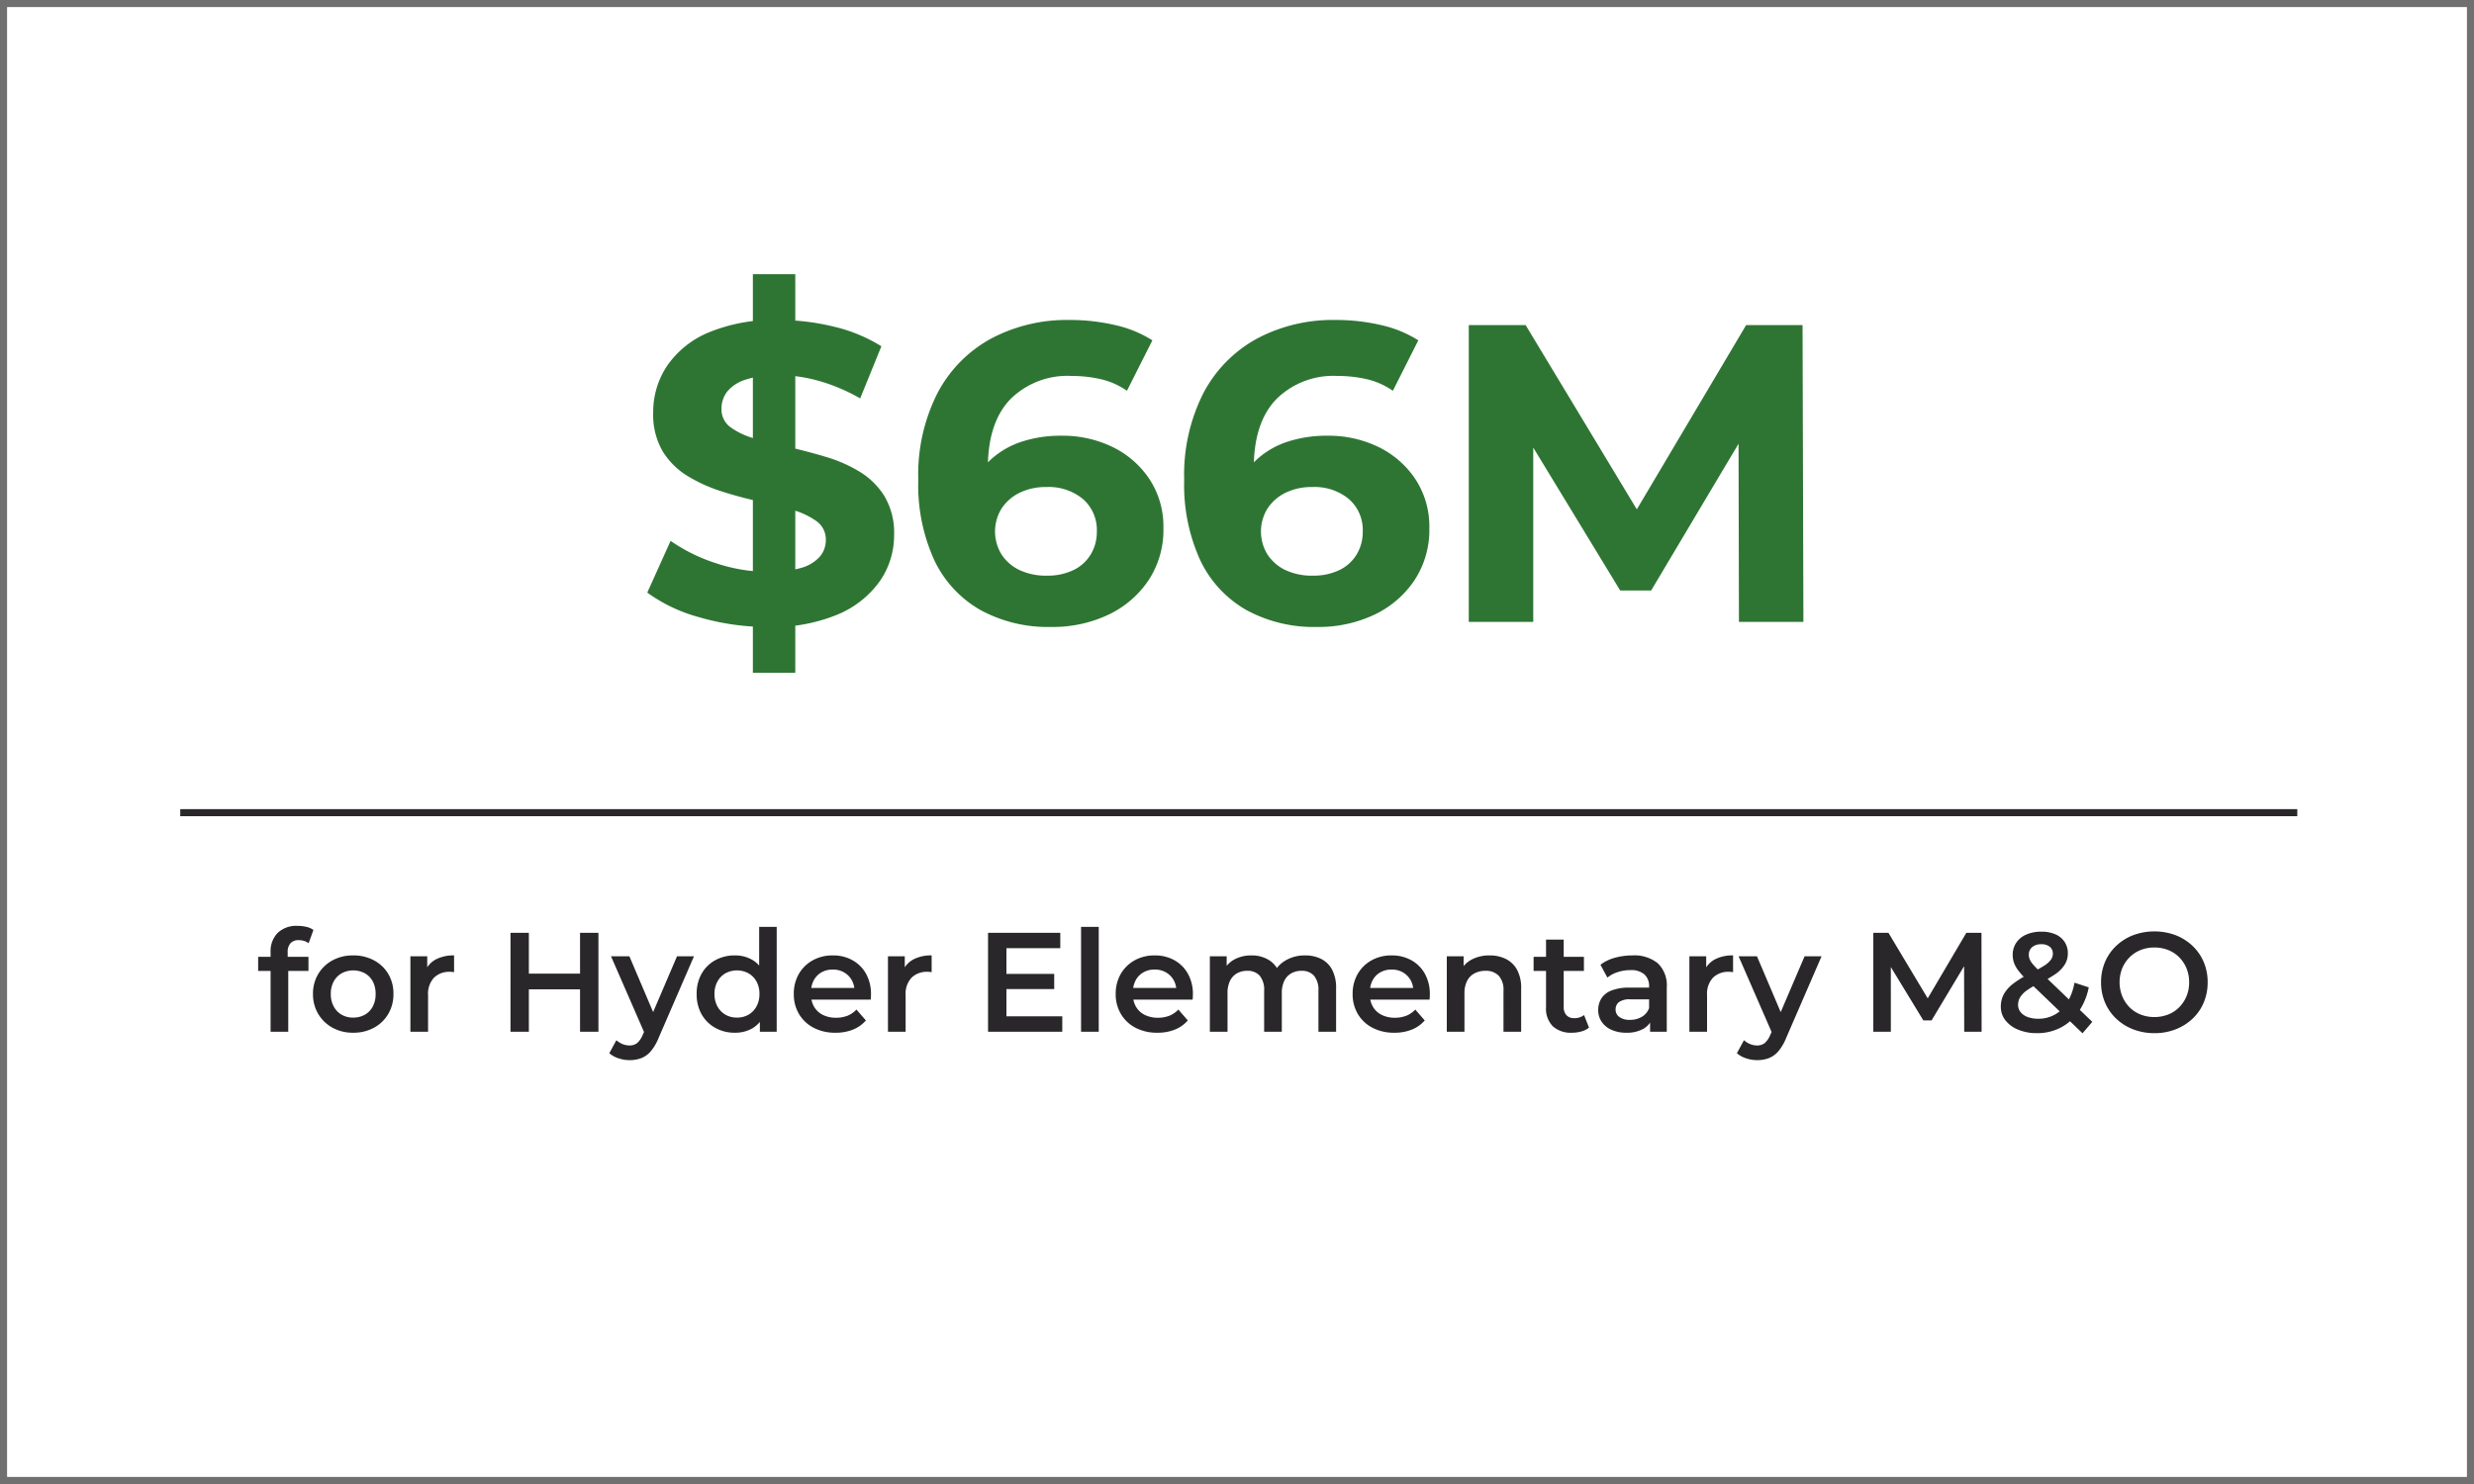 <svg xmlns="http://www.w3.org/2000/svg" width="350" height="210" viewBox="0 0 350 210"><g transform="translate(-785 -7140.281)"><rect width="350" height="210" transform="translate(785 7140.281)" fill="#fff"/><path d="M1,1V209H349V1H1M0,0H350V210H0Z" transform="translate(785 7140.281)" fill="#707070"/><g transform="translate(810 349.001)"><path d="M13.28,19V7.72a3.677,3.677,0,0,1,.99-2.69A3.785,3.785,0,0,1,17.1,4.02a5.4,5.4,0,0,1,1.25.14,2.649,2.649,0,0,1,.99.44l-.68,1.88a1.945,1.945,0,0,0-.64-.33,2.518,2.518,0,0,0-.74-.11,1.534,1.534,0,0,0-1.18.43,1.835,1.835,0,0,0-.4,1.29v1.2l.08,1.12V19Zm-1.76-8.6v-2h7.12v2Zm13.44,8.74a5.918,5.918,0,0,1-2.92-.71,5.306,5.306,0,0,1-2.02-1.95,5.4,5.4,0,0,1-.74-2.82,5.382,5.382,0,0,1,.74-2.83A5.255,5.255,0,0,1,22.04,8.9a5.986,5.986,0,0,1,2.92-.7,6.086,6.086,0,0,1,2.95.7,5.187,5.187,0,0,1,2.02,1.92,5.425,5.425,0,0,1,.73,2.84,5.453,5.453,0,0,1-.73,2.82,5.213,5.213,0,0,1-2.02,1.95A6.017,6.017,0,0,1,24.96,19.14Zm0-2.14a3.32,3.32,0,0,0,1.64-.4,2.829,2.829,0,0,0,1.13-1.16,3.694,3.694,0,0,0,.41-1.78,3.679,3.679,0,0,0-.41-1.79,2.845,2.845,0,0,0-1.13-1.15,3.5,3.5,0,0,0-3.25,0,2.93,2.93,0,0,0-1.13,1.15,3.608,3.608,0,0,0-.42,1.79,3.622,3.622,0,0,0,.42,1.78,2.914,2.914,0,0,0,1.13,1.16A3.223,3.223,0,0,0,24.96,17Zm8.1,2V8.32h2.38v2.94l-.28-.86a3.378,3.378,0,0,1,1.51-1.64,5.331,5.331,0,0,1,2.57-.56v2.38a1.759,1.759,0,0,0-.3-.05q-.14-.01-.28-.01a3.075,3.075,0,0,0-2.26.83,3.328,3.328,0,0,0-.84,2.47V19Zm24-14h2.6V19h-2.6ZM49.82,19h-2.6V5h2.6Zm7.44-6H49.6V10.78h7.66Zm6.8,10.02a4.908,4.908,0,0,1-1.56-.26,3.7,3.7,0,0,1-1.3-.72l1-1.84a3.024,3.024,0,0,0,.86.54,2.526,2.526,0,0,0,.98.2,1.694,1.694,0,0,0,1.1-.34,3.076,3.076,0,0,0,.78-1.14l.62-1.4.2-.3,4.04-9.44h2.4l-5,11.54a6.966,6.966,0,0,1-1.11,1.9,3.373,3.373,0,0,1-1.36.98A4.684,4.684,0,0,1,64.06,23.02Zm2.2-3.64L61.44,8.32h2.6l3.92,9.22Zm12.7-.24a5.563,5.563,0,0,1-2.77-.69,5.012,5.012,0,0,1-1.93-1.91,5.689,5.689,0,0,1-.7-2.88,5.689,5.689,0,0,1,.7-2.88,4.942,4.942,0,0,1,1.93-1.9,5.628,5.628,0,0,1,2.77-.68,4.85,4.85,0,0,1,2.4.59,4.17,4.17,0,0,1,1.68,1.79,6.7,6.7,0,0,1,.62,3.08,6.9,6.9,0,0,1-.6,3.07,4.1,4.1,0,0,1-1.66,1.81A4.867,4.867,0,0,1,78.96,19.14Zm.3-2.14a3.223,3.223,0,0,0,1.61-.4,2.981,2.981,0,0,0,1.14-1.16,3.554,3.554,0,0,0,.43-1.78,3.54,3.54,0,0,0-.43-1.79,3,3,0,0,0-1.14-1.15,3.44,3.44,0,0,0-3.22,0,3,3,0,0,0-1.14,1.15,3.54,3.54,0,0,0-.43,1.79,3.554,3.554,0,0,0,.43,1.78,2.981,2.981,0,0,0,1.14,1.16A3.223,3.223,0,0,0,79.26,17Zm3.24,2V16.48l.1-2.84-.2-2.84V4.16h2.48V19Zm10.7.14a6.509,6.509,0,0,1-3.11-.71,5.144,5.144,0,0,1-2.06-1.95,5.453,5.453,0,0,1-.73-2.82,5.558,5.558,0,0,1,.71-2.83A5.1,5.1,0,0,1,89.97,8.9a5.732,5.732,0,0,1,2.85-.7,5.613,5.613,0,0,1,2.78.68,4.923,4.923,0,0,1,1.92,1.92,5.843,5.843,0,0,1,.7,2.92q0,.16-.01.36t-.03.38h-8.9V12.8h7.58l-.98.52a3.069,3.069,0,0,0-.38-1.62,2.926,2.926,0,0,0-1.09-1.1,3.112,3.112,0,0,0-1.59-.4,3.153,3.153,0,0,0-1.61.4,2.835,2.835,0,0,0-1.08,1.11,3.416,3.416,0,0,0-.39,1.67v.4a3.262,3.262,0,0,0,.44,1.7,2.933,2.933,0,0,0,1.24,1.14,4.061,4.061,0,0,0,1.84.4,4.44,4.44,0,0,0,1.62-.28,3.448,3.448,0,0,0,1.28-.88L97.5,17.4a4.705,4.705,0,0,1-1.81,1.29A6.479,6.479,0,0,1,93.2,19.14Zm7.42-.14V8.32H103v2.94l-.28-.86a3.378,3.378,0,0,1,1.51-1.64,5.331,5.331,0,0,1,2.57-.56v2.38a1.759,1.759,0,0,0-.3-.05q-.14-.01-.28-.01a3.075,3.075,0,0,0-2.26.83,3.328,3.328,0,0,0-.84,2.47V19Zm16.56-8.18h6.96v2.14h-6.96Zm.2,6h7.9V19h-10.5V5H125V7.18h-7.62ZM127.94,19V4.16h2.5V19Zm10.8.14a6.509,6.509,0,0,1-3.11-.71,5.144,5.144,0,0,1-2.06-1.95,5.453,5.453,0,0,1-.73-2.82,5.558,5.558,0,0,1,.71-2.83,5.1,5.1,0,0,1,1.96-1.93,5.732,5.732,0,0,1,2.85-.7,5.613,5.613,0,0,1,2.78.68,4.922,4.922,0,0,1,1.92,1.92,5.843,5.843,0,0,1,.7,2.92q0,.16-.01.36t-.03.38h-8.9V12.8h7.58l-.98.52a3.069,3.069,0,0,0-.38-1.62,2.927,2.927,0,0,0-1.09-1.1,3.112,3.112,0,0,0-1.59-.4,3.153,3.153,0,0,0-1.61.4,2.835,2.835,0,0,0-1.08,1.11,3.416,3.416,0,0,0-.39,1.67v.4a3.262,3.262,0,0,0,.44,1.7,2.933,2.933,0,0,0,1.24,1.14,4.061,4.061,0,0,0,1.84.4,4.44,4.44,0,0,0,1.62-.28,3.448,3.448,0,0,0,1.28-.88l1.34,1.54a4.705,4.705,0,0,1-1.81,1.29A6.479,6.479,0,0,1,138.74,19.14ZM159.64,8.2a4.968,4.968,0,0,1,2.27.5,3.576,3.576,0,0,1,1.55,1.53,5.521,5.521,0,0,1,.56,2.65V19h-2.5V13.2a3.12,3.12,0,0,0-.62-2.12,2.252,2.252,0,0,0-1.78-.7,2.871,2.871,0,0,0-1.45.36,2.441,2.441,0,0,0-.98,1.06,3.973,3.973,0,0,0-.35,1.78V19h-2.5V13.2a3.12,3.12,0,0,0-.62-2.12,2.252,2.252,0,0,0-1.78-.7,2.871,2.871,0,0,0-1.45.36,2.441,2.441,0,0,0-.98,1.06,3.973,3.973,0,0,0-.35,1.78V19h-2.5V8.32h2.38v2.84l-.42-.84a3.631,3.631,0,0,1,1.57-1.58,4.985,4.985,0,0,1,2.35-.54,4.6,4.6,0,0,1,2.61.74,3.563,3.563,0,0,1,1.47,2.24l-.98-.34a4.121,4.121,0,0,1,1.72-1.92A5.3,5.3,0,0,1,159.64,8.2Zm12.62,10.94a6.509,6.509,0,0,1-3.11-.71,5.144,5.144,0,0,1-2.06-1.95,5.453,5.453,0,0,1-.73-2.82,5.558,5.558,0,0,1,.71-2.83,5.1,5.1,0,0,1,1.96-1.93,5.732,5.732,0,0,1,2.85-.7,5.613,5.613,0,0,1,2.78.68,4.922,4.922,0,0,1,1.92,1.92,5.843,5.843,0,0,1,.7,2.92q0,.16-.01.36t-.03.38h-8.9V12.8h7.58l-.98.52a3.069,3.069,0,0,0-.38-1.62,2.927,2.927,0,0,0-1.09-1.1,3.112,3.112,0,0,0-1.59-.4,3.153,3.153,0,0,0-1.61.4,2.835,2.835,0,0,0-1.08,1.11,3.416,3.416,0,0,0-.39,1.67v.4a3.262,3.262,0,0,0,.44,1.7,2.933,2.933,0,0,0,1.24,1.14,4.061,4.061,0,0,0,1.84.4,4.44,4.44,0,0,0,1.62-.28,3.448,3.448,0,0,0,1.28-.88l1.34,1.54a4.705,4.705,0,0,1-1.81,1.29A6.479,6.479,0,0,1,172.26,19.14ZM185.74,8.2a5.093,5.093,0,0,1,2.29.5,3.664,3.664,0,0,1,1.59,1.53,5.362,5.362,0,0,1,.58,2.65V19h-2.5V13.2a2.963,2.963,0,0,0-.67-2.12,2.466,2.466,0,0,0-1.87-.7,3.284,3.284,0,0,0-1.56.36,2.467,2.467,0,0,0-1.05,1.07,3.852,3.852,0,0,0-.37,1.79V19h-2.5V8.32h2.38V11.2l-.42-.88a3.785,3.785,0,0,1,1.63-1.57A5.329,5.329,0,0,1,185.74,8.2ZM197.4,19.14a3.8,3.8,0,0,1-2.72-.91,3.535,3.535,0,0,1-.96-2.69V5.96h2.5v9.52a1.669,1.669,0,0,0,.39,1.18,1.414,1.414,0,0,0,1.09.42,2.2,2.2,0,0,0,1.4-.44l.7,1.78a2.937,2.937,0,0,1-1.08.54A4.852,4.852,0,0,1,197.4,19.14Zm-5.44-8.74v-2h7.12v2ZM208.44,19V16.84l-.14-.46V12.6a2.213,2.213,0,0,0-.66-1.71,2.861,2.861,0,0,0-2-.61,5.744,5.744,0,0,0-1.77.28,4.348,4.348,0,0,0-1.47.78l-.98-1.82a5.929,5.929,0,0,1,2.05-.99,9.2,9.2,0,0,1,2.47-.33,5.283,5.283,0,0,1,3.59,1.11,4.319,4.319,0,0,1,1.27,3.43V19Zm-3.36.14a5.023,5.023,0,0,1-2.1-.41,3.245,3.245,0,0,1-1.39-1.14,2.893,2.893,0,0,1-.49-1.65,3.1,3.1,0,0,1,.43-1.62,2.9,2.9,0,0,1,1.41-1.14,6.7,6.7,0,0,1,2.6-.42h3.1v1.66h-2.92a2.6,2.6,0,0,0-1.72.41,1.326,1.326,0,0,0-.44,1.01,1.275,1.275,0,0,0,.54,1.08,2.476,2.476,0,0,0,1.5.4,3.248,3.248,0,0,0,1.65-.42,2.381,2.381,0,0,0,1.05-1.24l.42,1.5a2.779,2.779,0,0,1-1.29,1.46A4.771,4.771,0,0,1,205.08,19.14ZM214,19V8.32h2.38v2.94l-.28-.86a3.378,3.378,0,0,1,1.51-1.64,5.331,5.331,0,0,1,2.57-.56v2.38a1.759,1.759,0,0,0-.3-.05q-.14-.01-.28-.01a3.075,3.075,0,0,0-2.26.83,3.328,3.328,0,0,0-.84,2.47V19Zm9.58,4.02a4.907,4.907,0,0,1-1.56-.26,3.7,3.7,0,0,1-1.3-.72l1-1.84a3.023,3.023,0,0,0,.86.54,2.526,2.526,0,0,0,.98.2,1.694,1.694,0,0,0,1.1-.34,3.076,3.076,0,0,0,.78-1.14l.62-1.4.2-.3,4.04-9.44h2.4l-5,11.54a6.966,6.966,0,0,1-1.11,1.9,3.373,3.373,0,0,1-1.36.98A4.684,4.684,0,0,1,223.58,23.02Zm2.2-3.64L220.96,8.32h2.6l3.92,9.22ZM240.02,19V5h2.14l6.12,10.22h-1.12L253.18,5h2.14l.02,14h-2.46l-.02-10.14h.52l-5.12,8.54H247.1l-5.2-8.54h.6V19Zm23.14.2a6.8,6.8,0,0,1-2.62-.48,4.386,4.386,0,0,1-1.82-1.32,3.052,3.052,0,0,1-.66-1.94,3.672,3.672,0,0,1,.44-1.8,5.019,5.019,0,0,1,1.4-1.53,15.229,15.229,0,0,1,2.46-1.47,17.8,17.8,0,0,0,1.85-1.02,3.331,3.331,0,0,0,.94-.84,1.478,1.478,0,0,0,.27-.84,1.231,1.231,0,0,0-.42-.97,1.759,1.759,0,0,0-1.2-.37,1.928,1.928,0,0,0-1.31.41,1.352,1.352,0,0,0-.47,1.07,1.738,1.738,0,0,0,.13.66,2.784,2.784,0,0,0,.47.72q.34.4.98,1.02l7.4,7.1-1.38,1.62-8-7.68a10.651,10.651,0,0,1-1.1-1.22,3.965,3.965,0,0,1-.6-1.09,3.367,3.367,0,0,1-.18-1.09,3.046,3.046,0,0,1,.5-1.73,3.241,3.241,0,0,1,1.42-1.16,5.215,5.215,0,0,1,2.14-.41,4.81,4.81,0,0,1,1.97.37,3.017,3.017,0,0,1,1.3,1.06,2.86,2.86,0,0,1,.47,1.65,2.99,2.99,0,0,1-.42,1.55,4.607,4.607,0,0,1-1.31,1.35,15.439,15.439,0,0,1-2.37,1.34,11.143,11.143,0,0,0-1.74,1.02,3.4,3.4,0,0,0-.92.96,2.065,2.065,0,0,0-.28,1.06,1.591,1.591,0,0,0,.35,1.02,2.3,2.3,0,0,0,.99.69,4.111,4.111,0,0,0,1.5.25,4.654,4.654,0,0,0,4.1-2.28,8.075,8.075,0,0,0,1.04-2.82l2.02.66a9.121,9.121,0,0,1-1.45,3.47,7.092,7.092,0,0,1-2.53,2.23A7.173,7.173,0,0,1,263.16,19.2Zm16.64,0a8.218,8.218,0,0,1-3.02-.54,7.3,7.3,0,0,1-2.4-1.51,6.8,6.8,0,0,1-1.58-2.28,7.226,7.226,0,0,1-.56-2.87,7.226,7.226,0,0,1,.56-2.87,6.8,6.8,0,0,1,1.58-2.28,7.3,7.3,0,0,1,2.4-1.51,8.631,8.631,0,0,1,6.01,0,7.328,7.328,0,0,1,2.39,1.51,6.8,6.8,0,0,1,1.58,2.28,7.226,7.226,0,0,1,.56,2.87,7.3,7.3,0,0,1-.56,2.88,6.67,6.67,0,0,1-1.58,2.28,7.415,7.415,0,0,1-2.39,1.5A8.083,8.083,0,0,1,279.8,19.2Zm-.02-2.28a5.23,5.23,0,0,0,1.96-.36,4.518,4.518,0,0,0,1.56-1.03,4.856,4.856,0,0,0,1.03-1.56A5.084,5.084,0,0,0,284.7,12a5.084,5.084,0,0,0-.37-1.97,4.856,4.856,0,0,0-1.03-1.56,4.518,4.518,0,0,0-1.56-1.03,5.23,5.23,0,0,0-1.96-.36,5.153,5.153,0,0,0-1.95.36,4.646,4.646,0,0,0-1.56,1.03,4.775,4.775,0,0,0-1.04,1.56,5.4,5.4,0,0,0,0,3.93,4.828,4.828,0,0,0,1.03,1.57,4.518,4.518,0,0,0,1.56,1.03A5.23,5.23,0,0,0,279.78,16.92Z" transform="translate(0 6918.28)" fill="#29272a"/><path d="M299.5.5H0v-1H299.5Z" transform="translate(0.5 6906.28)" fill="#29272a"/><path d="M81.51,65.2V8.8h6V65.2Zm2.16-6.48a34.266,34.266,0,0,1-9.66-1.35,22.6,22.6,0,0,1-7.44-3.51l3.3-7.32a24.11,24.11,0,0,0,6.39,3.15,23.483,23.483,0,0,0,7.47,1.23,15.558,15.558,0,0,0,4.65-.57,5.445,5.445,0,0,0,2.61-1.59,3.576,3.576,0,0,0,.84-2.34,3.165,3.165,0,0,0-1.32-2.67,10.838,10.838,0,0,0-3.48-1.62q-2.16-.63-4.77-1.2t-5.22-1.41a22.078,22.078,0,0,1-4.77-2.16,10.615,10.615,0,0,1-3.51-3.48,10.26,10.26,0,0,1-1.35-5.52,11.719,11.719,0,0,1,1.95-6.57,13.34,13.34,0,0,1,5.88-4.74,24.075,24.075,0,0,1,9.87-1.77,33.021,33.021,0,0,1,7.8.93A22.477,22.477,0,0,1,99.69,19l-3,7.38a25.531,25.531,0,0,0-5.88-2.49,21.629,21.629,0,0,0-5.76-.81,13.623,13.623,0,0,0-4.62.66,5.448,5.448,0,0,0-2.58,1.71,3.965,3.965,0,0,0-.78,2.43,3.108,3.108,0,0,0,1.32,2.61,10.424,10.424,0,0,0,3.48,1.59q2.16.6,4.77,1.2t5.22,1.38a20.182,20.182,0,0,1,4.77,2.1,10.615,10.615,0,0,1,3.51,3.48,10.136,10.136,0,0,1,1.35,5.46,11.354,11.354,0,0,1-1.98,6.48,13.832,13.832,0,0,1-5.91,4.74A23.891,23.891,0,0,1,83.67,58.72Zm40.02,0a19.911,19.911,0,0,1-9.99-2.4,15.956,15.956,0,0,1-6.51-7.02,25.617,25.617,0,0,1-2.28-11.4,25.526,25.526,0,0,1,2.73-12.3,18.655,18.655,0,0,1,7.56-7.68,22.833,22.833,0,0,1,11.13-2.64,27.948,27.948,0,0,1,6.42.72,16.62,16.62,0,0,1,5.28,2.16l-3.6,7.14a10.673,10.673,0,0,0-3.72-1.65,18.629,18.629,0,0,0-4.14-.45,11.437,11.437,0,0,0-8.64,3.3q-3.18,3.3-3.18,9.78,0,1.08.03,2.4a13.243,13.243,0,0,0,.33,2.64l-2.7-2.52a12.435,12.435,0,0,1,2.94-3.93,11.994,11.994,0,0,1,4.29-2.4,17.671,17.671,0,0,1,5.49-.81,16.144,16.144,0,0,1,7.32,1.62,13.178,13.178,0,0,1,5.19,4.56,12.193,12.193,0,0,1,1.95,6.9,12.91,12.91,0,0,1-2.13,7.41,14.072,14.072,0,0,1-5.7,4.86A18.45,18.45,0,0,1,123.69,58.72Zm-.54-7.26a8.412,8.412,0,0,0,3.63-.75,5.767,5.767,0,0,0,2.49-2.19,6.1,6.1,0,0,0,.9-3.3,5.8,5.8,0,0,0-1.95-4.59,7.589,7.589,0,0,0-5.19-1.71,8.351,8.351,0,0,0-3.78.81,6.422,6.422,0,0,0-2.55,2.22,6.194,6.194,0,0,0-.03,6.48,6.2,6.2,0,0,0,2.52,2.22A8.789,8.789,0,0,0,123.15,51.46Zm38.16,7.26a19.911,19.911,0,0,1-9.99-2.4,15.956,15.956,0,0,1-6.51-7.02,25.617,25.617,0,0,1-2.28-11.4,25.526,25.526,0,0,1,2.73-12.3,18.654,18.654,0,0,1,7.56-7.68,22.833,22.833,0,0,1,11.13-2.64,27.948,27.948,0,0,1,6.42.72,16.62,16.62,0,0,1,5.28,2.16l-3.6,7.14a10.673,10.673,0,0,0-3.72-1.65,18.629,18.629,0,0,0-4.14-.45,11.437,11.437,0,0,0-8.64,3.3q-3.18,3.3-3.18,9.78,0,1.08.03,2.4a13.244,13.244,0,0,0,.33,2.64l-2.7-2.52a12.435,12.435,0,0,1,2.94-3.93,11.994,11.994,0,0,1,4.29-2.4,17.671,17.671,0,0,1,5.49-.81,16.144,16.144,0,0,1,7.32,1.62,13.178,13.178,0,0,1,5.19,4.56,12.193,12.193,0,0,1,1.95,6.9,12.91,12.91,0,0,1-2.13,7.41,14.072,14.072,0,0,1-5.7,4.86A18.451,18.451,0,0,1,161.31,58.72Zm-.54-7.26a8.412,8.412,0,0,0,3.63-.75,5.767,5.767,0,0,0,2.49-2.19,6.1,6.1,0,0,0,.9-3.3,5.8,5.8,0,0,0-1.95-4.59,7.589,7.589,0,0,0-5.19-1.71,8.351,8.351,0,0,0-3.78.81,6.422,6.422,0,0,0-2.55,2.22,6.194,6.194,0,0,0-.03,6.48,6.2,6.2,0,0,0,2.52,2.22A8.789,8.789,0,0,0,160.77,51.46ZM182.79,58V16h8.04l17.88,29.64h-4.26L222.03,16h7.98l.12,42h-9.12l-.06-28.02h1.68L208.59,53.56h-4.38L189.87,29.98h2.04V58Z" transform="translate(0 6821.28)" fill="#2e7533"/></g></g></svg>
